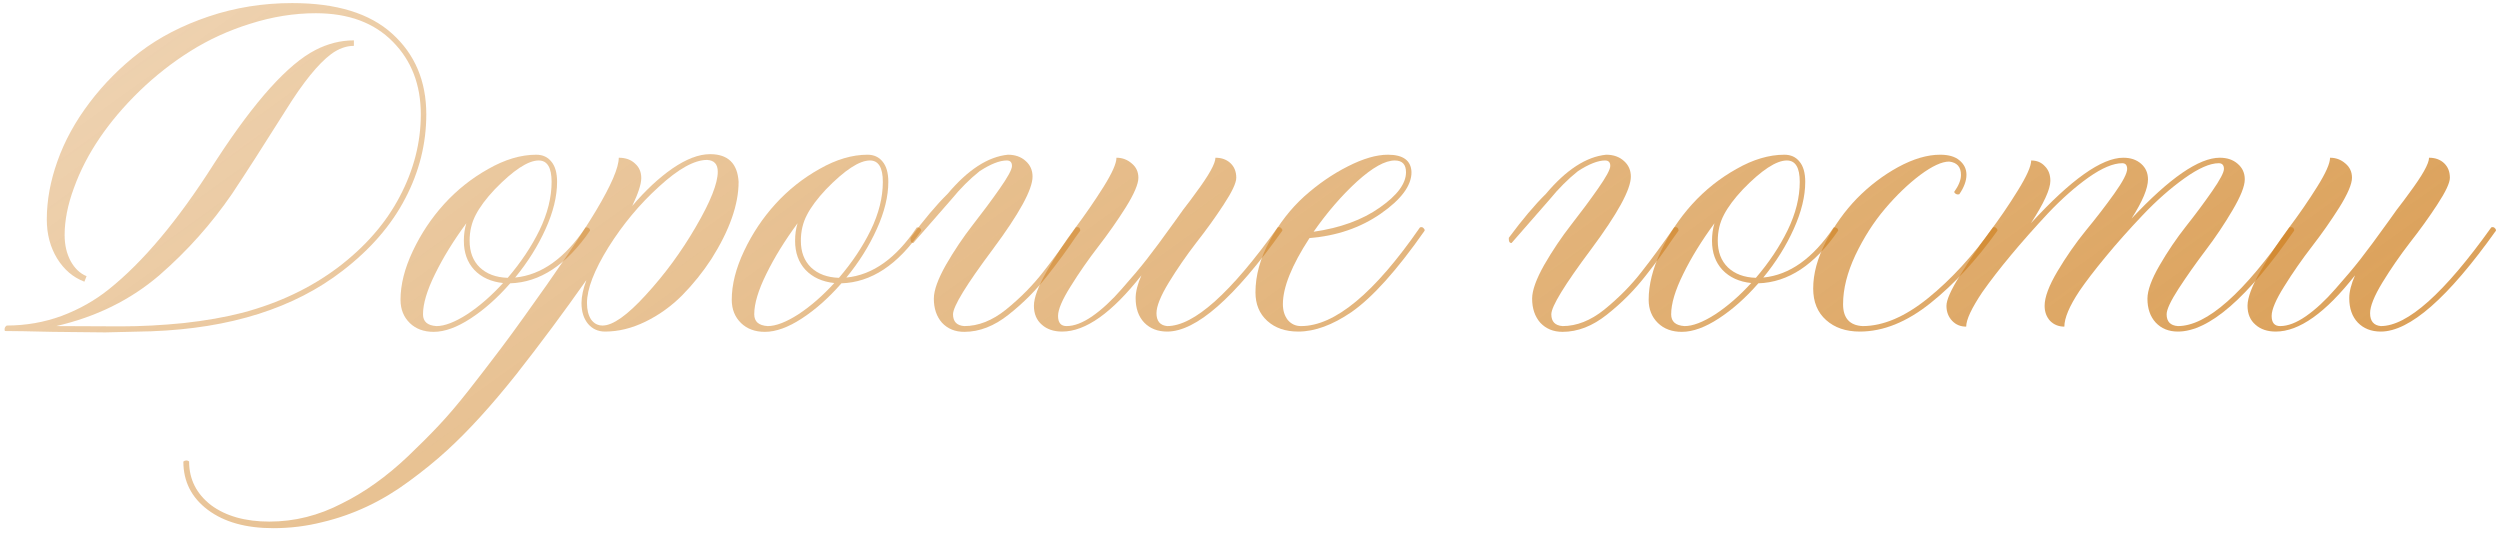 <?xml version="1.0" encoding="UTF-8"?> <svg xmlns="http://www.w3.org/2000/svg" width="253" height="54" viewBox="0 0 253 54" fill="none"> <path d="M10.647 33.638L5.319 33.583C2.97 33.527 1.36 33.499 0.491 33.499L0.463 33.333C0.463 33.166 0.537 33.037 0.685 32.944C2.609 32.944 4.459 32.621 6.235 31.973C8.011 31.307 9.602 30.41 11.008 29.282C14.486 26.507 18.028 22.28 21.635 16.6L21.941 16.129C25.826 10.172 29.155 6.481 31.93 5.057C33.188 4.409 34.483 4.086 35.815 4.086V4.641C35.038 4.641 34.27 4.918 33.512 5.473C32.199 6.454 30.672 8.34 28.933 11.134C26.64 14.778 24.827 17.599 23.495 19.597C21.404 22.65 18.944 25.406 16.113 27.866C13.191 30.364 9.713 32.075 5.68 33L12.229 33.028C14.264 33.028 16.382 32.917 18.583 32.695C20.785 32.454 22.782 32.103 24.577 31.64C28.24 30.66 31.449 29.134 34.206 27.062C36.962 24.971 39.043 22.585 40.449 19.902C41.874 17.202 42.586 14.427 42.586 11.578C42.586 8.581 41.642 6.13 39.755 4.224C37.868 2.3 35.269 1.338 31.958 1.338C29.775 1.338 27.574 1.69 25.354 2.393C23.152 3.077 21.127 4.002 19.277 5.168C17.445 6.315 15.734 7.656 14.143 9.191C10.943 12.299 8.723 15.574 7.484 19.015C6.855 20.716 6.54 22.307 6.54 23.787C6.54 24.786 6.744 25.665 7.151 26.424C7.558 27.163 8.094 27.672 8.76 27.95L8.538 28.505C7.41 28.079 6.494 27.302 5.791 26.174C5.088 25.027 4.736 23.704 4.736 22.206C4.736 20.282 5.097 18.311 5.819 16.295C6.54 14.26 7.622 12.29 9.065 10.385C10.508 8.479 12.201 6.777 14.143 5.279C16.104 3.78 18.426 2.578 21.108 1.671C23.791 0.765 26.612 0.312 29.572 0.312C34.048 0.312 37.425 1.348 39.7 3.42C41.994 5.492 43.141 8.211 43.141 11.578C43.141 14.538 42.429 17.377 41.004 20.097C39.598 22.798 37.489 25.23 34.677 27.395C29.775 31.187 23.319 33.231 15.309 33.527L10.647 33.638Z" fill="url(#paint0_linear_301_4)"></path> <path d="M43.89 33.583C42.891 33.583 42.086 33.287 41.476 32.695C40.847 32.084 40.532 31.298 40.532 30.336C40.532 28.801 40.949 27.154 41.781 25.397C42.614 23.639 43.668 22.058 44.944 20.652C46.239 19.227 47.729 18.043 49.412 17.1C51.096 16.138 52.714 15.657 54.268 15.657C54.916 15.657 55.424 15.888 55.794 16.351C56.183 16.813 56.377 17.498 56.377 18.404C56.377 19.866 55.989 21.456 55.212 23.177C54.435 24.897 53.408 26.535 52.132 28.088C54.795 27.829 57.172 26.137 59.263 23.01H59.318C59.429 23.01 59.522 23.038 59.596 23.094C59.67 23.149 59.707 23.223 59.707 23.316V23.343C57.339 26.803 54.647 28.579 51.632 28.671C50.355 30.133 49.024 31.317 47.636 32.223C46.249 33.129 45 33.583 43.89 33.583ZM51.382 28.116C52.714 26.562 53.787 24.953 54.601 23.288C55.415 21.604 55.822 19.977 55.822 18.404C55.822 16.961 55.387 16.24 54.518 16.24C53.445 16.24 51.965 17.211 50.078 19.153C49.19 20.097 48.543 20.966 48.136 21.762C47.729 22.539 47.525 23.408 47.525 24.37C47.525 25.498 47.867 26.396 48.552 27.062C49.255 27.728 50.198 28.079 51.382 28.116ZM44.167 33C45 33 46.036 32.602 47.275 31.807C48.515 30.993 49.727 29.938 50.91 28.643C49.69 28.514 48.718 28.07 47.997 27.311C47.294 26.553 46.942 25.573 46.942 24.37C46.942 23.723 47.026 23.131 47.192 22.594C45.897 24.352 44.843 26.063 44.029 27.728C43.215 29.374 42.808 30.734 42.808 31.807C42.808 32.547 43.261 32.944 44.167 33Z" fill="url(#paint1_linear_301_4)"></path> <path d="M27.657 53.451C24.882 53.451 22.671 52.831 21.025 51.592C19.378 50.352 18.555 48.724 18.555 46.708C18.648 46.634 18.75 46.597 18.861 46.597C18.971 46.597 19.064 46.634 19.138 46.708C19.138 48.502 19.878 49.973 21.358 51.12C22.856 52.23 24.827 52.785 27.268 52.785C29.803 52.785 32.245 52.174 34.594 50.953C36.888 49.825 39.117 48.234 41.282 46.181C42.429 45.089 43.465 44.053 44.389 43.073C45.315 42.092 46.323 40.908 47.414 39.521C48.487 38.152 49.421 36.94 50.217 35.886L50.744 35.192C51.428 34.286 52.187 33.25 53.019 32.084C56.349 27.459 58.782 23.871 60.317 21.318C61.853 18.746 62.62 16.961 62.62 15.962C63.305 15.962 63.851 16.156 64.258 16.545C64.683 16.915 64.896 17.405 64.896 18.016C64.896 18.626 64.591 19.57 63.98 20.846C65.312 19.273 66.672 18.006 68.059 17.044C69.465 16.082 70.733 15.601 71.861 15.601C73.674 15.601 74.636 16.536 74.747 18.404C74.747 20.698 73.831 23.297 72 26.201C71.13 27.533 70.141 28.764 69.031 29.892C67.921 31.002 66.681 31.89 65.312 32.556C63.943 33.222 62.584 33.555 61.233 33.555C60.53 33.555 59.957 33.296 59.513 32.778C59.069 32.242 58.847 31.538 58.847 30.669C58.847 30.003 59.013 29.226 59.346 28.338C57.071 31.576 54.712 34.748 52.27 37.856C49.773 41.001 47.433 43.572 45.25 45.57C44.121 46.606 42.836 47.651 41.393 48.706C38.673 50.722 35.75 52.1 32.624 52.84C31.015 53.247 29.359 53.451 27.657 53.451ZM60.983 32.944C62.019 32.944 63.481 31.909 65.368 29.837C67.273 27.765 68.957 25.471 70.418 22.955C71.898 20.421 72.638 18.561 72.638 17.377C72.638 16.619 72.277 16.221 71.556 16.184C70.279 16.184 68.66 17.081 66.7 18.876C64.739 20.652 63.028 22.705 61.566 25.036C60.123 27.367 59.402 29.245 59.402 30.669C59.402 31.354 59.54 31.909 59.818 32.334C60.114 32.741 60.502 32.944 60.983 32.944Z" fill="url(#paint2_linear_301_4)"></path> <path d="M77.411 33.583C76.412 33.583 75.607 33.287 74.996 32.695C74.368 32.084 74.053 31.298 74.053 30.336C74.053 28.801 74.469 27.154 75.302 25.397C76.134 23.639 77.189 22.058 78.465 20.652C79.76 19.227 81.249 18.043 82.933 17.1C84.616 16.138 86.235 15.657 87.789 15.657C88.436 15.657 88.945 15.888 89.315 16.351C89.703 16.813 89.898 17.498 89.898 18.404C89.898 19.866 89.509 21.456 88.732 23.177C87.955 24.897 86.928 26.535 85.652 28.088C88.316 27.829 90.693 26.137 92.784 23.01H92.839C92.95 23.01 93.043 23.038 93.117 23.094C93.191 23.149 93.228 23.223 93.228 23.316V23.343C90.86 26.803 88.168 28.579 85.153 28.671C83.876 30.133 82.544 31.317 81.157 32.223C79.769 33.129 78.521 33.583 77.411 33.583ZM84.903 28.116C86.235 26.562 87.308 24.953 88.122 23.288C88.936 21.604 89.343 19.977 89.343 18.404C89.343 16.961 88.908 16.24 88.038 16.24C86.966 16.24 85.486 17.211 83.599 19.153C82.711 20.097 82.063 20.966 81.656 21.762C81.249 22.539 81.046 23.408 81.046 24.37C81.046 25.498 81.388 26.396 82.073 27.062C82.775 27.728 83.719 28.079 84.903 28.116ZM77.688 33C78.521 33 79.557 32.602 80.796 31.807C82.035 30.993 83.247 29.938 84.431 28.643C83.21 28.514 82.239 28.07 81.517 27.311C80.814 26.553 80.463 25.573 80.463 24.37C80.463 23.723 80.546 23.131 80.713 22.594C79.418 24.352 78.363 26.063 77.549 27.728C76.736 29.374 76.329 30.734 76.329 31.807C76.329 32.547 76.782 32.944 77.688 33Z" fill="url(#paint3_linear_301_4)"></path> <path d="M97.584 33.583C96.659 33.583 95.91 33.277 95.336 32.667C94.781 32.038 94.504 31.224 94.504 30.225C94.504 29.393 94.911 28.255 95.725 26.812C96.557 25.369 97.464 24.019 98.444 22.761C99.443 21.484 100.35 20.263 101.164 19.098C101.996 17.914 102.412 17.146 102.412 16.795C102.412 16.425 102.237 16.24 101.885 16.24C101.164 16.24 100.248 16.6 99.138 17.322C98.139 18.117 97.186 19.07 96.28 20.18L92.423 24.592H92.395C92.229 24.592 92.145 24.462 92.145 24.204V24.065C93.514 22.215 94.763 20.735 95.891 19.625C97.945 17.183 99.98 15.86 101.996 15.657C102.736 15.657 103.337 15.87 103.8 16.295C104.262 16.702 104.494 17.229 104.494 17.877C104.494 19.172 103.152 21.623 100.47 25.23C97.788 28.819 96.446 31.011 96.446 31.807C96.446 32.547 96.826 32.944 97.584 33C99.009 33 100.414 32.445 101.802 31.335C103.282 30.133 104.549 28.847 105.604 27.478C106.565 26.257 107.657 24.768 108.878 23.01L109.017 22.983C109.22 22.983 109.322 23.103 109.322 23.343L108.767 24.12C107.971 25.304 107.056 26.553 106.02 27.866C104.873 29.346 103.559 30.669 102.079 31.834C100.618 33 99.12 33.583 97.584 33.583Z" fill="url(#paint4_linear_301_4)"></path> <path d="M118.118 33.555C117.156 33.555 116.379 33.25 115.787 32.639C115.214 32.029 114.927 31.206 114.927 30.17C114.927 29.522 115.121 28.754 115.51 27.866C112.532 31.659 109.858 33.555 107.49 33.555C106.639 33.555 105.955 33.324 105.437 32.861C104.901 32.399 104.632 31.761 104.632 30.947C104.632 30.133 105.067 28.967 105.937 27.45C106.806 25.933 107.759 24.481 108.795 23.094C109.849 21.688 110.811 20.291 111.681 18.904C112.55 17.516 112.985 16.536 112.985 15.962C113.577 15.962 114.095 16.156 114.539 16.545C114.983 16.915 115.205 17.396 115.205 17.988C115.205 18.617 114.779 19.616 113.928 20.985C113.077 22.335 112.143 23.667 111.126 24.98C110.127 26.276 109.202 27.607 108.351 28.976C107.5 30.327 107.074 31.326 107.074 31.973C107.074 32.658 107.361 33 107.934 33C108.711 33 109.581 32.667 110.543 32.001C111.523 31.317 112.513 30.401 113.512 29.254C114.529 28.107 115.371 27.108 116.037 26.257C116.722 25.387 117.674 24.102 118.895 22.4L119.728 21.234C120.246 20.568 120.662 20.014 120.976 19.57C122.327 17.757 123.002 16.554 123.002 15.962C123.631 15.962 124.14 16.147 124.528 16.517C124.917 16.887 125.111 17.377 125.111 17.988C125.111 18.506 124.686 19.412 123.835 20.707C123.002 21.984 122.077 23.269 121.06 24.564C120.061 25.859 119.136 27.2 118.285 28.588C117.452 29.957 117.036 30.993 117.036 31.696C117.036 32.491 117.397 32.926 118.118 33C120.819 33 124.547 29.67 129.301 23.01L129.44 22.983C129.532 22.983 129.606 23.02 129.662 23.094C129.736 23.149 129.773 23.223 129.773 23.316V23.343C124.926 30.151 121.041 33.555 118.118 33.555Z" fill="url(#paint5_linear_301_4)"></path> <path d="M131.382 33.555C130.087 33.555 129.042 33.194 128.247 32.473C127.451 31.751 127.053 30.789 127.053 29.587C127.053 27.866 127.534 26.128 128.496 24.37C129.458 22.613 130.624 21.114 131.993 19.875C133.38 18.635 134.842 17.627 136.377 16.85C137.931 16.055 139.291 15.657 140.456 15.657C142.01 15.657 142.806 16.249 142.843 17.433C142.843 18.783 141.807 20.18 139.735 21.623C137.681 23.047 135.276 23.871 132.52 24.093C130.726 26.849 129.828 29.078 129.828 30.78C129.828 31.427 129.995 31.964 130.328 32.389C130.679 32.797 131.123 33 131.66 33C135.082 33 139.096 29.67 143.703 23.01L143.841 22.983C143.934 22.983 144.008 23.02 144.063 23.094C144.137 23.149 144.174 23.223 144.174 23.316V23.343C141.363 27.358 138.893 30.105 136.766 31.585C134.842 32.898 133.047 33.555 131.382 33.555ZM132.936 23.454C135.637 23.066 137.866 22.252 139.624 21.012C141.4 19.773 142.288 18.58 142.288 17.433C142.288 16.637 141.908 16.24 141.15 16.24C140.169 16.24 138.893 16.952 137.321 18.376C135.767 19.801 134.305 21.493 132.936 23.454Z" fill="url(#paint6_linear_301_4)"></path> <path d="M158.132 33.583C157.207 33.583 156.458 33.277 155.884 32.667C155.33 32.038 155.052 31.224 155.052 30.225C155.052 29.393 155.459 28.255 156.273 26.812C157.105 25.369 158.012 24.019 158.992 22.761C159.991 21.484 160.898 20.263 161.712 19.098C162.544 17.914 162.96 17.146 162.96 16.795C162.96 16.425 162.785 16.24 162.433 16.24C161.712 16.24 160.796 16.6 159.686 17.322C158.687 18.117 157.734 19.07 156.828 20.18L152.971 24.592H152.943C152.777 24.592 152.693 24.462 152.693 24.204V24.065C154.062 22.215 155.311 20.735 156.439 19.625C158.493 17.183 160.528 15.86 162.544 15.657C163.284 15.657 163.885 15.87 164.348 16.295C164.81 16.702 165.042 17.229 165.042 17.877C165.042 19.172 163.7 21.623 161.018 25.23C158.336 28.819 156.994 31.011 156.994 31.807C156.994 32.547 157.374 32.944 158.132 33C159.557 33 160.963 32.445 162.35 31.335C163.83 30.133 165.097 28.847 166.152 27.478C167.114 26.257 168.205 24.768 169.426 23.01L169.565 22.983C169.768 22.983 169.87 23.103 169.87 23.343L169.315 24.12C168.519 25.304 167.604 26.553 166.568 27.866C165.421 29.346 164.107 30.669 162.627 31.834C161.166 33 159.668 33.583 158.132 33.583Z" fill="url(#paint7_linear_301_4)"></path> <path d="M170.203 33.583C169.204 33.583 168.399 33.287 167.789 32.695C167.16 32.084 166.845 31.298 166.845 30.336C166.845 28.801 167.262 27.154 168.094 25.397C168.926 23.639 169.981 22.058 171.257 20.652C172.552 19.227 174.042 18.043 175.725 17.1C177.408 16.138 179.027 15.657 180.581 15.657C181.228 15.657 181.737 15.888 182.107 16.351C182.496 16.813 182.69 17.498 182.69 18.404C182.69 19.866 182.301 21.456 181.524 23.177C180.748 24.897 179.721 26.535 178.444 28.088C181.108 27.829 183.485 26.137 185.576 23.01H185.631C185.742 23.01 185.835 23.038 185.909 23.094C185.983 23.149 186.02 23.223 186.02 23.316V23.343C183.652 26.803 180.96 28.579 177.945 28.671C176.668 30.133 175.336 31.317 173.949 32.223C172.562 33.129 171.313 33.583 170.203 33.583ZM177.695 28.116C179.027 26.562 180.1 24.953 180.914 23.288C181.728 21.604 182.135 19.977 182.135 18.404C182.135 16.961 181.7 16.24 180.831 16.24C179.758 16.24 178.278 17.211 176.391 19.153C175.503 20.097 174.855 20.966 174.449 21.762C174.042 22.539 173.838 23.408 173.838 24.37C173.838 25.498 174.18 26.396 174.865 27.062C175.568 27.728 176.511 28.079 177.695 28.116ZM170.48 33C171.313 33 172.349 32.602 173.588 31.807C174.828 30.993 176.039 29.938 177.223 28.643C176.002 28.514 175.031 28.07 174.31 27.311C173.607 26.553 173.255 25.573 173.255 24.37C173.255 23.723 173.339 23.131 173.505 22.594C172.21 24.352 171.156 26.063 170.342 27.728C169.528 29.374 169.121 30.734 169.121 31.807C169.121 32.547 169.574 32.944 170.48 33Z" fill="url(#paint8_linear_301_4)"></path> <path d="M188.212 33.555C186.806 33.555 185.668 33.166 184.799 32.389C183.929 31.613 183.495 30.549 183.495 29.198C183.495 27.7 183.92 26.128 184.771 24.481C185.641 22.816 186.695 21.345 187.934 20.069C189.192 18.793 190.58 17.738 192.097 16.906C193.632 16.073 195.047 15.657 196.342 15.657C197.212 15.657 197.869 15.851 198.313 16.24C198.775 16.628 199.006 17.109 199.006 17.683C199.006 18.293 198.766 18.95 198.285 19.653L198.146 19.68C197.98 19.68 197.85 19.597 197.758 19.431C198.22 18.783 198.451 18.21 198.451 17.71C198.451 16.896 198.054 16.443 197.258 16.351C196.518 16.351 195.538 16.804 194.317 17.71C193.114 18.617 191.93 19.755 190.765 21.123C189.618 22.474 188.619 24.037 187.768 25.813C186.935 27.589 186.519 29.245 186.519 30.78C186.519 32.186 187.176 32.926 188.489 33C190.58 33 192.791 32.056 195.121 30.17C197.452 28.283 199.644 25.896 201.698 23.01L201.809 22.983C201.901 22.983 201.975 23.02 202.031 23.094C202.105 23.149 202.142 23.223 202.142 23.316V23.343C200.033 26.303 197.776 28.745 195.371 30.669C192.966 32.593 190.58 33.555 188.212 33.555Z" fill="url(#paint9_linear_301_4)"></path> <path d="M220.401 33.555C219.476 33.555 218.726 33.25 218.153 32.639C217.598 32.029 217.321 31.224 217.321 30.225C217.321 29.393 217.728 28.273 218.541 26.867C219.355 25.462 220.243 24.148 221.205 22.927C222.186 21.688 223.074 20.494 223.869 19.348C224.665 18.201 225.062 17.451 225.062 17.1C225.062 16.711 224.887 16.517 224.535 16.517C223.647 16.517 222.491 17.026 221.067 18.043C219.642 19.061 218.236 20.3 216.849 21.762C215.461 23.223 214.203 24.638 213.075 26.007C211.946 27.376 211.068 28.523 210.439 29.448C209.421 30.983 208.913 32.186 208.913 33.055C208.339 33.055 207.858 32.861 207.47 32.473C207.1 32.066 206.915 31.557 206.915 30.947C206.915 30.077 207.349 28.912 208.219 27.45C209.088 25.989 210.041 24.62 211.077 23.343C212.131 22.067 213.093 20.818 213.963 19.597C214.832 18.376 215.267 17.544 215.267 17.1C215.267 16.711 215.101 16.517 214.768 16.517C213.861 16.517 212.723 16.998 211.355 17.96C210.004 18.922 208.644 20.125 207.275 21.567C204.482 24.564 202.262 27.228 200.616 29.559C199.524 31.187 198.979 32.352 198.979 33.055C198.405 33.055 197.933 32.861 197.563 32.473C197.175 32.066 196.981 31.557 196.981 30.947C196.981 30.355 197.434 29.337 198.34 27.894C199.228 26.451 200.199 25.017 201.254 23.593C202.327 22.169 203.307 20.735 204.195 19.292C205.102 17.831 205.555 16.813 205.555 16.24C206.128 16.24 206.591 16.434 206.942 16.822C207.312 17.192 207.497 17.683 207.497 18.293C207.497 19.144 206.841 20.578 205.527 22.594C209.579 18.173 212.696 15.962 214.879 15.962C215.619 15.962 216.22 16.166 216.682 16.573C217.145 16.98 217.376 17.507 217.376 18.154C217.376 19.061 216.821 20.384 215.711 22.122C219.559 18.016 222.537 15.962 224.646 15.962C225.386 15.962 225.987 16.166 226.45 16.573C226.931 16.98 227.171 17.507 227.171 18.154C227.171 18.839 226.755 19.884 225.923 21.29C225.109 22.677 224.202 24.028 223.203 25.341C222.223 26.636 221.316 27.922 220.484 29.198C219.67 30.456 219.263 31.326 219.263 31.807C219.263 32.547 219.642 32.944 220.401 33C223.324 33 227.088 29.67 231.694 23.01L231.833 22.983C232.037 22.983 232.148 23.084 232.166 23.288V23.343C227.467 30.151 223.546 33.555 220.401 33.555Z" fill="url(#paint10_linear_301_4)"></path> <path d="M240.935 33.555C239.973 33.555 239.196 33.25 238.604 32.639C238.03 32.029 237.744 31.206 237.744 30.17C237.744 29.522 237.938 28.754 238.326 27.866C235.348 31.659 232.675 33.555 230.307 33.555C229.456 33.555 228.772 33.324 228.254 32.861C227.717 32.399 227.449 31.761 227.449 30.947C227.449 30.133 227.884 28.967 228.753 27.45C229.623 25.933 230.575 24.481 231.611 23.094C232.666 21.688 233.628 20.291 234.497 18.904C235.367 17.516 235.801 16.536 235.801 15.962C236.393 15.962 236.911 16.156 237.355 16.545C237.799 16.915 238.021 17.396 238.021 17.988C238.021 18.617 237.596 19.616 236.745 20.985C235.894 22.335 234.96 23.667 233.942 24.98C232.943 26.276 232.018 27.607 231.167 28.976C230.316 30.327 229.891 31.326 229.891 31.973C229.891 32.658 230.178 33 230.751 33C231.528 33 232.397 32.667 233.359 32.001C234.34 31.317 235.33 30.401 236.329 29.254C237.346 28.107 238.188 27.108 238.854 26.257C239.538 25.387 240.491 24.102 241.712 22.4L242.544 21.234C243.062 20.568 243.478 20.014 243.793 19.57C245.143 17.757 245.819 16.554 245.819 15.962C246.448 15.962 246.956 16.147 247.345 16.517C247.733 16.887 247.928 17.377 247.928 17.988C247.928 18.506 247.502 19.412 246.651 20.707C245.819 21.984 244.894 23.269 243.876 24.564C242.877 25.859 241.952 27.2 241.101 28.588C240.269 29.957 239.853 30.993 239.853 31.696C239.853 32.491 240.213 32.926 240.935 33C243.636 33 247.363 29.67 252.118 23.01L252.256 22.983C252.349 22.983 252.423 23.02 252.478 23.094C252.552 23.149 252.589 23.223 252.589 23.316V23.343C247.743 30.151 243.858 33.555 240.935 33.555Z" fill="url(#paint11_linear_301_4)"></path> <defs> <linearGradient id="paint0_linear_301_4" x1="369.245" y1="75.251" x2="127.988" y2="-260.123" gradientUnits="userSpaceOnUse"> <stop stop-color="#CF8020"></stop> <stop offset="1" stop-color="#CF8020" stop-opacity="0"></stop> </linearGradient> <linearGradient id="paint1_linear_301_4" x1="369.245" y1="75.251" x2="127.988" y2="-260.123" gradientUnits="userSpaceOnUse"> <stop stop-color="#CF8020"></stop> <stop offset="1" stop-color="#CF8020" stop-opacity="0"></stop> </linearGradient> <linearGradient id="paint2_linear_301_4" x1="369.245" y1="75.251" x2="127.988" y2="-260.123" gradientUnits="userSpaceOnUse"> <stop stop-color="#CF8020"></stop> <stop offset="1" stop-color="#CF8020" stop-opacity="0"></stop> </linearGradient> <linearGradient id="paint3_linear_301_4" x1="369.245" y1="75.251" x2="127.988" y2="-260.123" gradientUnits="userSpaceOnUse"> <stop stop-color="#CF8020"></stop> <stop offset="1" stop-color="#CF8020" stop-opacity="0"></stop> </linearGradient> <linearGradient id="paint4_linear_301_4" x1="369.245" y1="75.251" x2="127.988" y2="-260.123" gradientUnits="userSpaceOnUse"> <stop stop-color="#CF8020"></stop> <stop offset="1" stop-color="#CF8020" stop-opacity="0"></stop> </linearGradient> <linearGradient id="paint5_linear_301_4" x1="369.245" y1="75.251" x2="127.988" y2="-260.123" gradientUnits="userSpaceOnUse"> <stop stop-color="#CF8020"></stop> <stop offset="1" stop-color="#CF8020" stop-opacity="0"></stop> </linearGradient> <linearGradient id="paint6_linear_301_4" x1="369.245" y1="75.251" x2="127.988" y2="-260.123" gradientUnits="userSpaceOnUse"> <stop stop-color="#CF8020"></stop> <stop offset="1" stop-color="#CF8020" stop-opacity="0"></stop> </linearGradient> <linearGradient id="paint7_linear_301_4" x1="369.245" y1="75.251" x2="127.988" y2="-260.123" gradientUnits="userSpaceOnUse"> <stop stop-color="#CF8020"></stop> <stop offset="1" stop-color="#CF8020" stop-opacity="0"></stop> </linearGradient> <linearGradient id="paint8_linear_301_4" x1="369.245" y1="75.251" x2="127.988" y2="-260.123" gradientUnits="userSpaceOnUse"> <stop stop-color="#CF8020"></stop> <stop offset="1" stop-color="#CF8020" stop-opacity="0"></stop> </linearGradient> <linearGradient id="paint9_linear_301_4" x1="369.245" y1="75.251" x2="127.988" y2="-260.123" gradientUnits="userSpaceOnUse"> <stop stop-color="#CF8020"></stop> <stop offset="1" stop-color="#CF8020" stop-opacity="0"></stop> </linearGradient> <linearGradient id="paint10_linear_301_4" x1="369.245" y1="75.251" x2="127.988" y2="-260.123" gradientUnits="userSpaceOnUse"> <stop stop-color="#CF8020"></stop> <stop offset="1" stop-color="#CF8020" stop-opacity="0"></stop> </linearGradient> <linearGradient id="paint11_linear_301_4" x1="369.245" y1="75.251" x2="127.988" y2="-260.123" gradientUnits="userSpaceOnUse"> <stop stop-color="#CF8020"></stop> <stop offset="1" stop-color="#CF8020" stop-opacity="0"></stop> </linearGradient> </defs> </svg> 